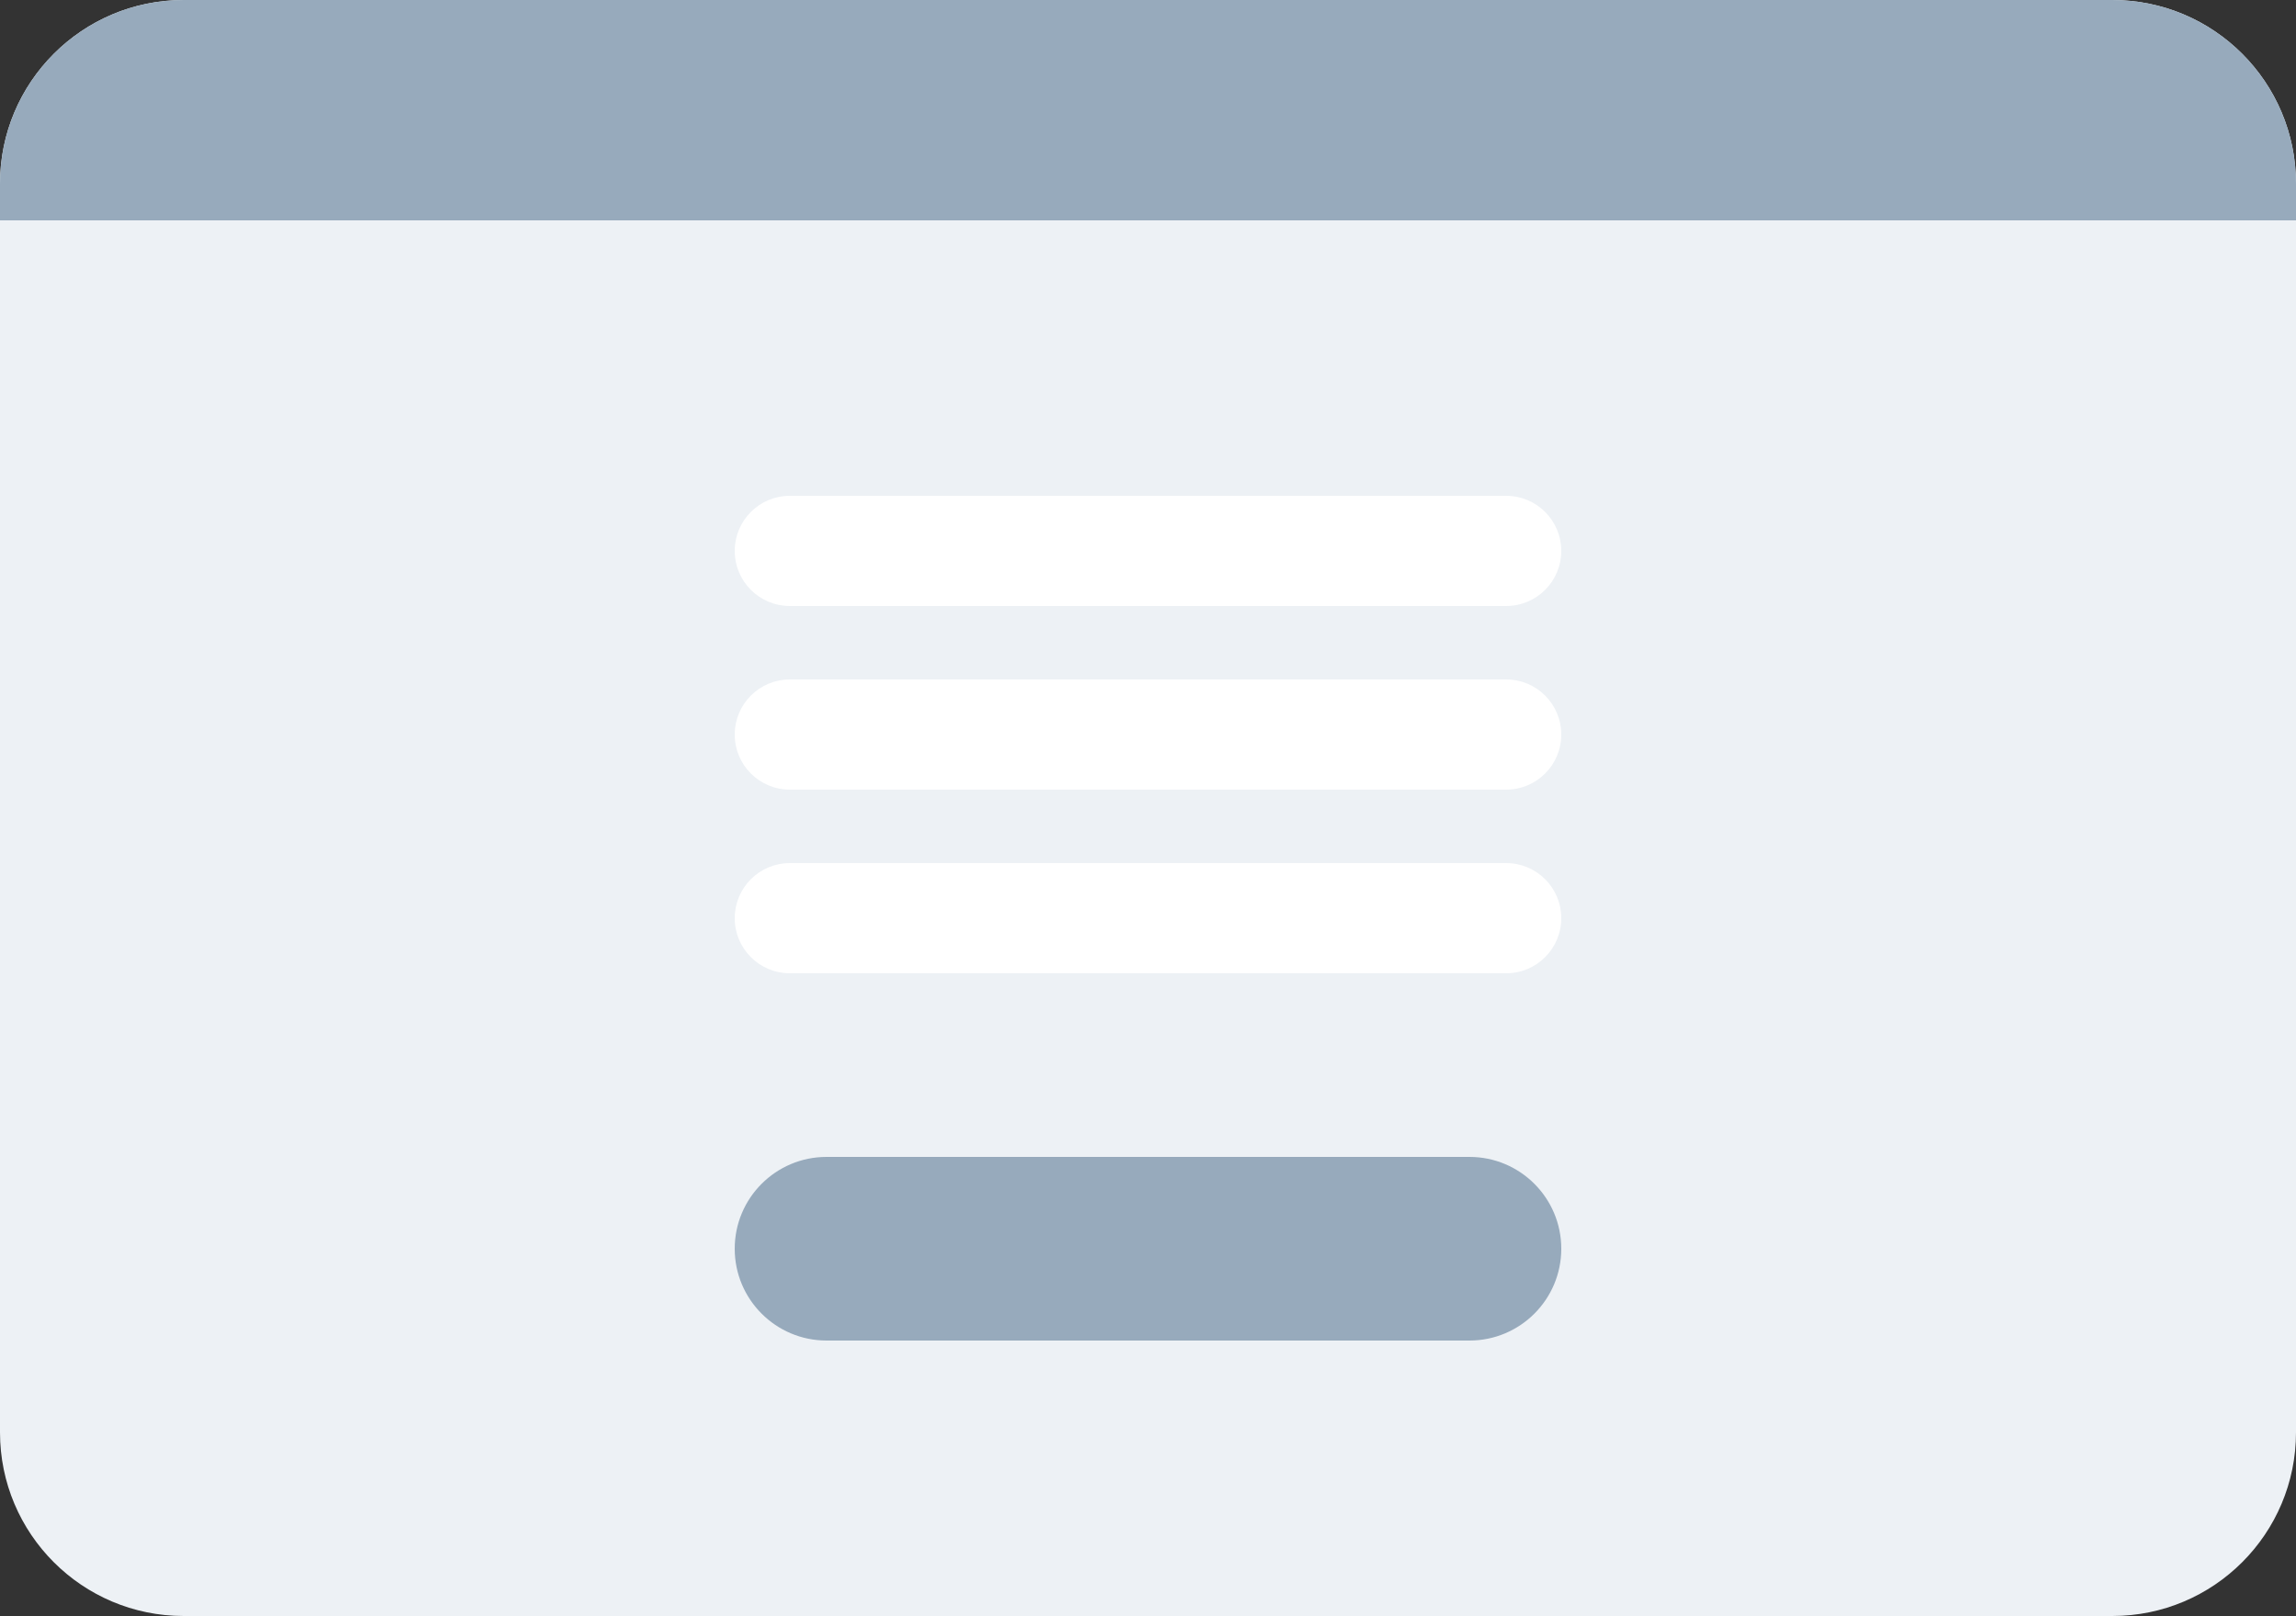 <svg width="125" height="88" viewBox="0 0 125 88" fill="none" xmlns="http://www.w3.org/2000/svg">
<rect x="0" y="0" width="125" height="88" fill="#333333" stroke="none"/>
<path d="M0 10C0 4.477 4.477 0 10 0H115C120.523 0 125 4.477 125 10V78C125 83.523 120.523 88 115 88H10C4.477 88 0 83.523 0 78V10Z" fill="#EDF1F5"/>
<path d="M40 68C40 65.239 42.239 63 45 63H80C82.761 63 85 65.239 85 68V68C85 70.761 82.761 73 80 73H45C42.239 73 40 70.761 40 68V68Z" fill="#97AABC"/>
<path d="M40 40C40 38.343 41.343 37 43 37H82C83.657 37 85 38.343 85 40V40C85 41.657 83.657 43 82 43H43C41.343 43 40 41.657 40 40V40Z" fill="white"/>
<path d="M40 50C40 48.343 41.343 47 43 47H82C83.657 47 85 48.343 85 50V50C85 51.657 83.657 53 82 53H43C41.343 53 40 51.657 40 50V50Z" fill="white"/>
<path d="M40 30C40 28.343 41.343 27 43 27H82C83.657 27 85 28.343 85 30V30C85 31.657 83.657 33 82 33H43C41.343 33 40 31.657 40 30V30Z" fill="white"/>
<path d="M0 10C0 4.477 4.477 0 10 0H115C120.523 0 125 4.477 125 10V12H0V10Z" fill="#97AABC"/>
</svg>
